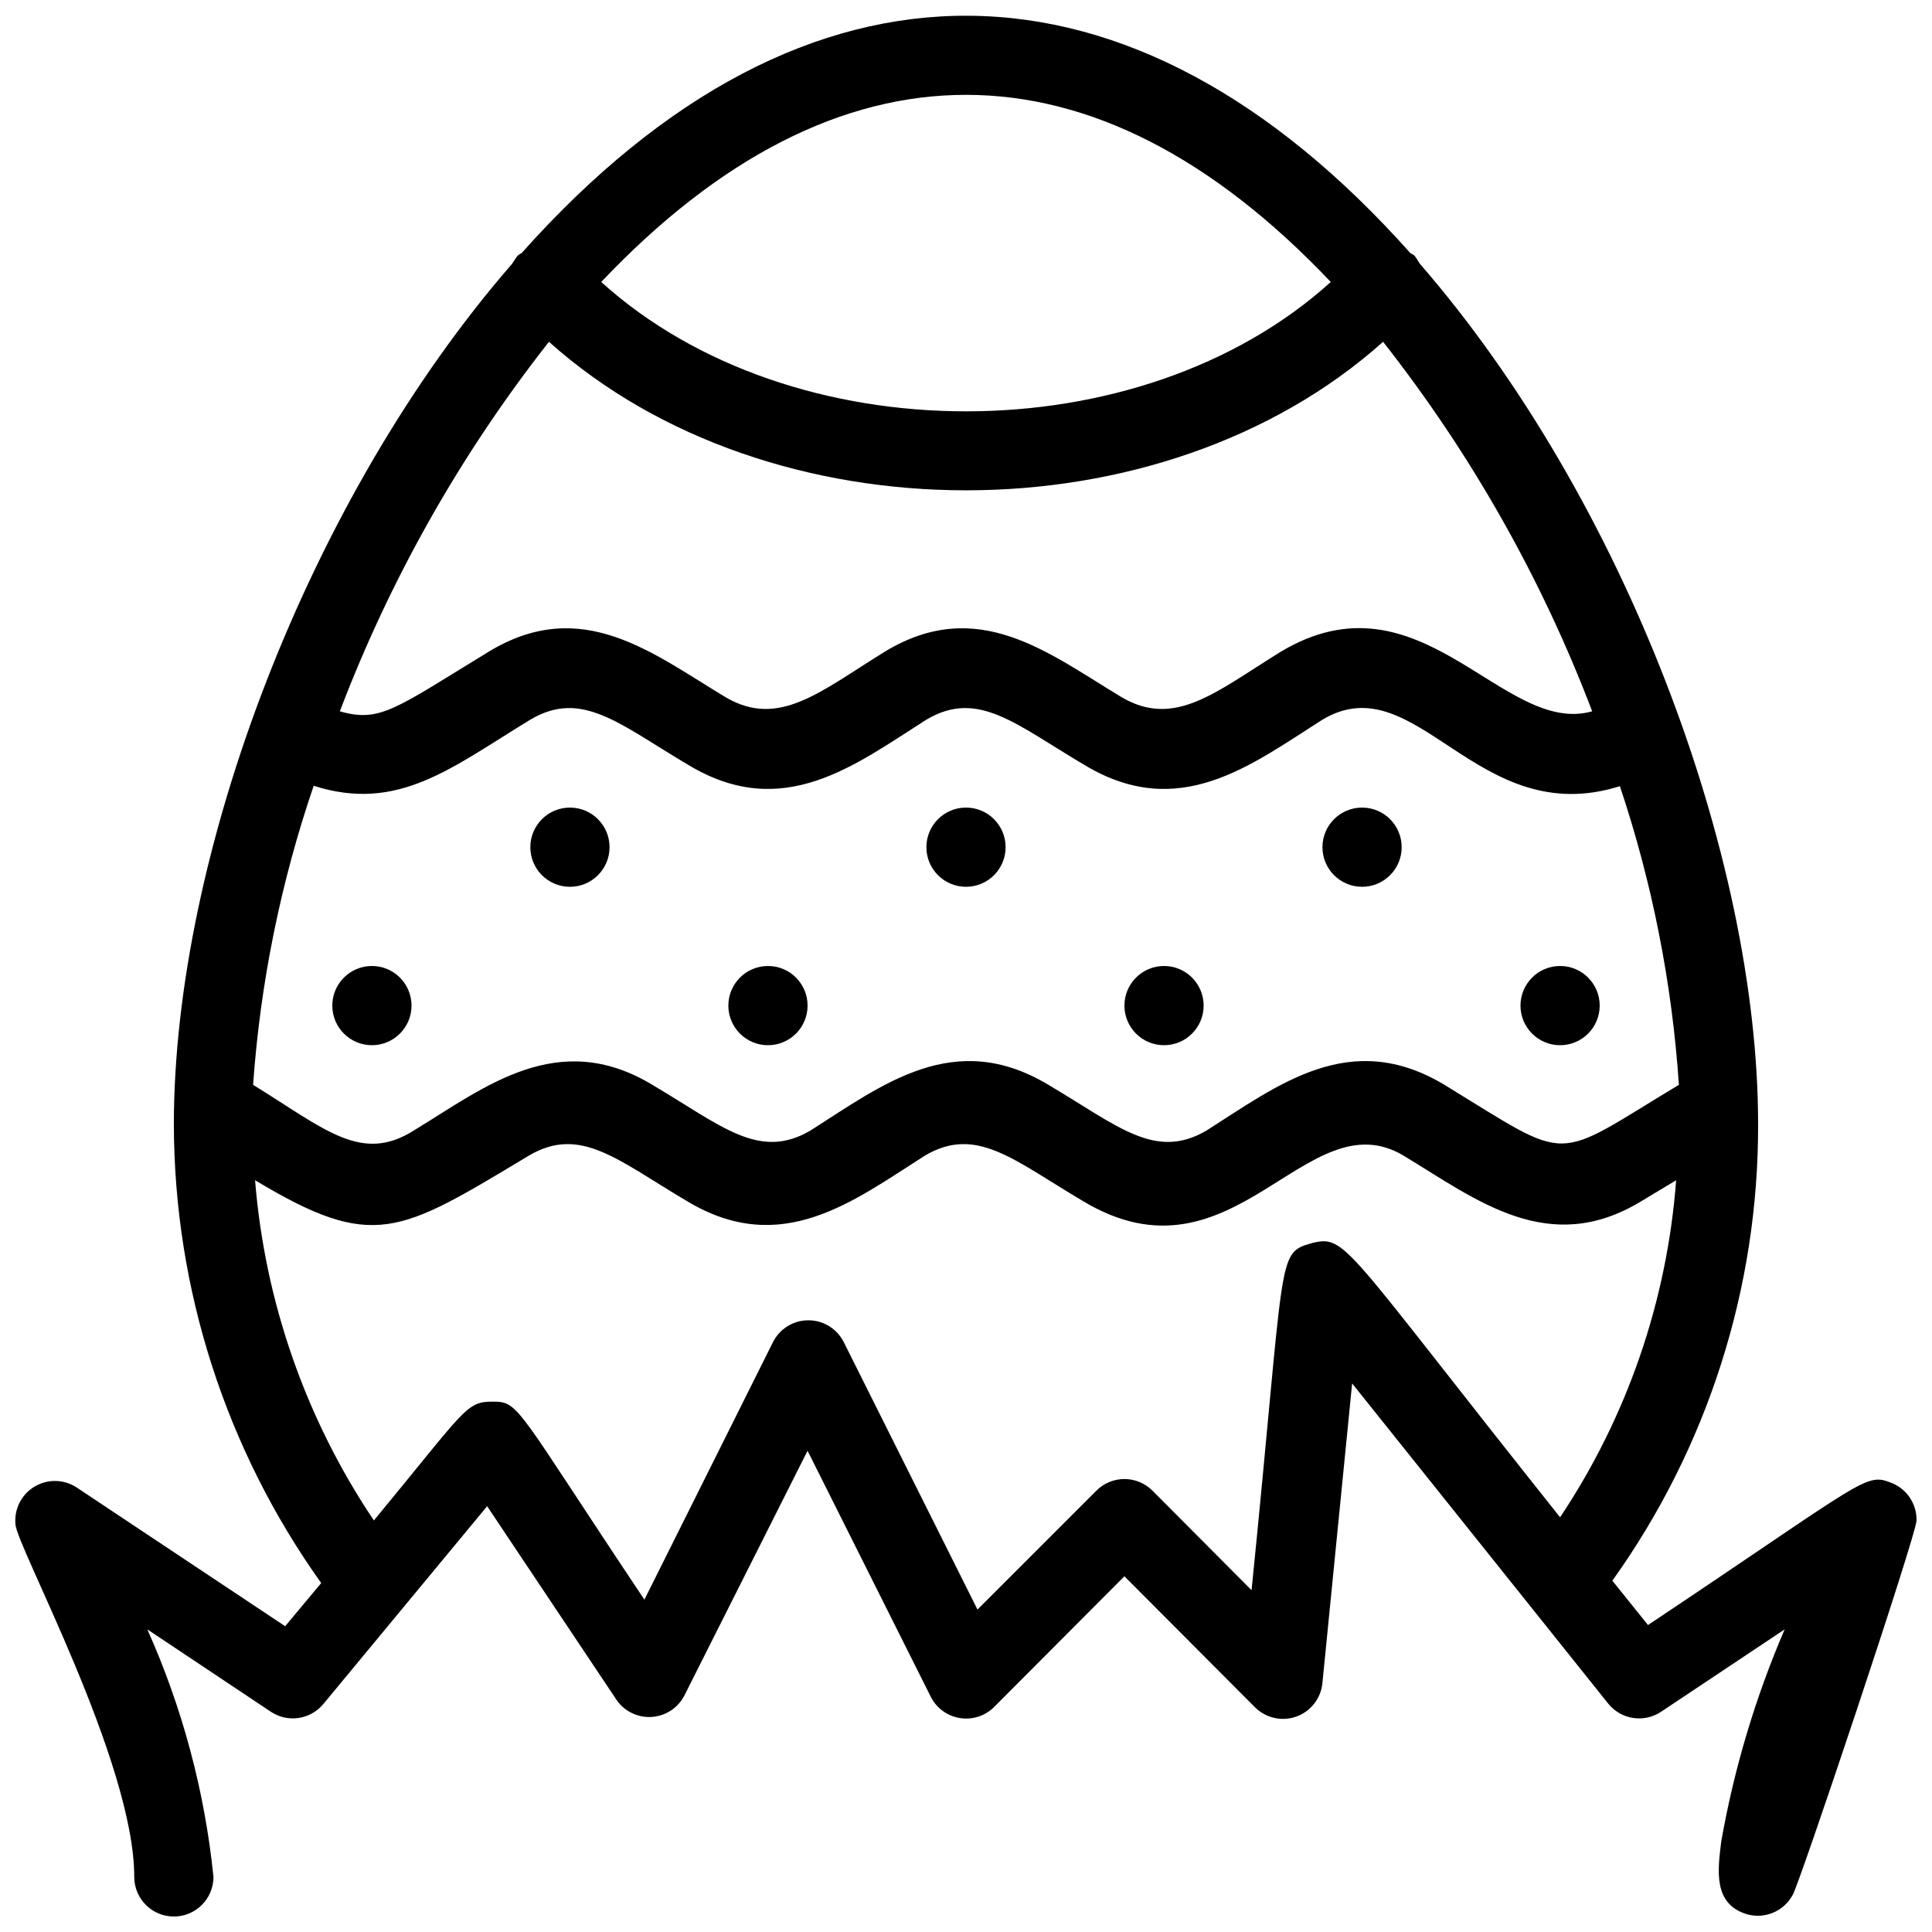 <?xml version="1.0" encoding="UTF-8"?>
<!-- Uploaded to: SVG Find, www.svgfind.com, Generator: SVG Find Mixer Tools -->
<svg width="800px" height="800px" version="1.1" viewBox="144 144 512 512" xmlns="http://www.w3.org/2000/svg">
 <defs>
  <clipPath id="a">
   <path d="m148.09 148.09h503.81v503.81h-503.81z"/>
  </clipPath>
 </defs>
 <g clip-path="url(#a)">
  <path d="m651.9 546.94c0.082-4.285-2.453-8.191-6.402-9.863-7.242-2.938-6.402-1.363-64.762 37.574l-9.445-11.754c25.223-35.266 38.734-77.559 38.625-120.91 0-71.27-35.477-165.73-89.637-228.08-1.785-2.938-1.574-2.203-2.519-2.832-73.68-82.715-159.75-85.023-235.53-0.004-0.945 0.629-0.734 0-2.519 2.832-54.16 62.348-89.637 156.81-89.637 228.08 0.082 43.582 13.727 86.062 39.047 121.54l-9.551 11.441-55.211-36.734v-0.004c-3.359-2.234-7.703-2.344-11.172-0.285-3.469 2.059-5.449 5.922-5.098 9.941 0 5.352 31.488 62.977 31.488 93.52 0 5.797 4.699 10.496 10.496 10.496s10.496-4.699 10.496-10.496c-2.305-22.66-8.223-44.809-17.527-65.598l32.746 21.832c4.453 2.961 10.418 2.102 13.855-1.996l43.453-52.48 34.219 51.219v0.004c2.066 3.086 5.613 4.848 9.324 4.629 3.711-0.215 7.027-2.375 8.727-5.68l32.645-64.867 32.645 65.18h-0.004c1.512 3.016 4.375 5.117 7.699 5.656 3.328 0.543 6.711-0.547 9.094-2.926l34.535-34.637 34.531 34.637c2.863 2.922 7.164 3.914 11.02 2.539 3.856-1.375 6.559-4.867 6.926-8.941l7.871-79.352 67.91 84.914h0.004c3.414 4.191 9.457 5.102 13.957 2.102l32.746-21.832h0.004c-7.75 18.004-13.383 36.848-16.797 56.152-0.945 7.66-2.203 16.582 6.719 19.312 4.738 1.395 9.809-0.703 12.176-5.039 1.363-1.574 32.852-95.617 32.852-99.293zm-424.77-194.7c22.355 7.137 36.422-4.723 57.414-17.527 13.645-8.082 23.512 1.156 41.984 12.07 24.98 15.008 43.977 0 62.977-12.07 13.645-8.082 23.512 1.156 41.984 12.07 24.98 15.008 43.977 0 62.977-12.07 24.98-14.906 40.828 29.598 78.824 17.633 8.566 25.605 13.824 52.199 15.637 79.141-34.008 20.469-27.816 20.992-62.137 0-24.98-15.008-43.977 0-62.977 12.07-13.645 8.082-23.512-1.156-41.984-12.07-24.98-15.008-43.977 0-62.977 12.07-13.645 8.082-23.512-1.156-41.984-12.07-25.086-15.113-44.504 0.734-62.977 11.965-14.062 9.027-23.613-0.105-42.82-11.965 1.914-27 7.312-53.633 16.059-79.246zm62.348-117.66c58.672 52.48 162.38 52.48 221.05 0 23.312 29.652 42 62.672 55.418 97.926-23.723 6.719-45.449-38.102-82.605-15.742-17.004 10.496-27.918 20.258-41.984 12.07-19.418-11.652-38.207-27.184-62.977-12.07-17.004 10.496-27.918 20.258-41.984 12.07-19.418-11.652-38.207-27.184-62.977-12.07-24.77 15.113-28.652 18.789-39.359 15.742 13.418-35.254 32.105-68.273 55.422-97.926zm207.19-15.852c-50.59 45.762-142.85 45.656-193.34 0 62.66-66.125 130.67-66.125 193.34 0zm-5.144 254.74c-9.34 2.731-6.824 2.625-15.848 91.945l-26.238-26.344-0.004-0.004c-1.969-1.988-4.652-3.106-7.449-3.106-2.801 0-5.484 1.117-7.453 3.106l-31.488 31.488-35.477-70.953c-1.797-3.504-5.402-5.711-9.344-5.711-3.938 0-7.543 2.207-9.34 5.711l-34.113 68.328c-34.219-51.219-33.062-52.48-40.199-52.48-7.137 0-7.031 1.891-31.488 31.488-18.043-26.859-28.887-57.906-31.488-90.16 31.488 18.895 38.102 14.168 72.527-6.508 13.645-8.082 23.512 1.156 41.984 12.07 24.98 15.008 43.977 0 62.977-12.07 13.645-8.082 23.512 1.156 41.984 12.07 39.887 23.93 59.094-27.5 84.914-12.07 19.418 11.754 38.414 26.977 62.977 12.07l9.238-5.562h-0.004c-2.391 31.926-12.984 62.691-30.754 89.32-57.832-72.629-56.57-74.941-65.914-72.629z"/>
 </g>
 <path d="m400 379.01c5.797 0 10.496-4.699 10.496-10.496s-4.699-10.496-10.496-10.496-10.496 4.699-10.496 10.496 4.699 10.496 10.496 10.496z"/>
 <path d="m347.52 420.99c5.797 0 10.496-4.699 10.496-10.496s-4.699-10.496-10.496-10.496-10.496 4.699-10.496 10.496 4.699 10.496 10.496 10.496z"/>
 <path d="m242.56 420.99c5.797 0 10.496-4.699 10.496-10.496s-4.699-10.496-10.496-10.496-10.496 4.699-10.496 10.496 4.699 10.496 10.496 10.496z"/>
 <path d="m452.48 420.99c5.797 0 10.496-4.699 10.496-10.496s-4.699-10.496-10.496-10.496-10.496 4.699-10.496 10.496 4.699 10.496 10.496 10.496z"/>
 <path d="m295.04 379.01c5.797 0 10.496-4.699 10.496-10.496s-4.699-10.496-10.496-10.496c-5.797 0-10.496 4.699-10.496 10.496s4.699 10.496 10.496 10.496z"/>
 <path d="m504.96 379.01c5.797 0 10.496-4.699 10.496-10.496s-4.699-10.496-10.496-10.496-10.496 4.699-10.496 10.496 4.699 10.496 10.496 10.496z"/>
 <path d="m557.44 420.99c5.797 0 10.496-4.699 10.496-10.496s-4.699-10.496-10.496-10.496-10.496 4.699-10.496 10.496 4.699 10.496 10.496 10.496z"/>
</svg>